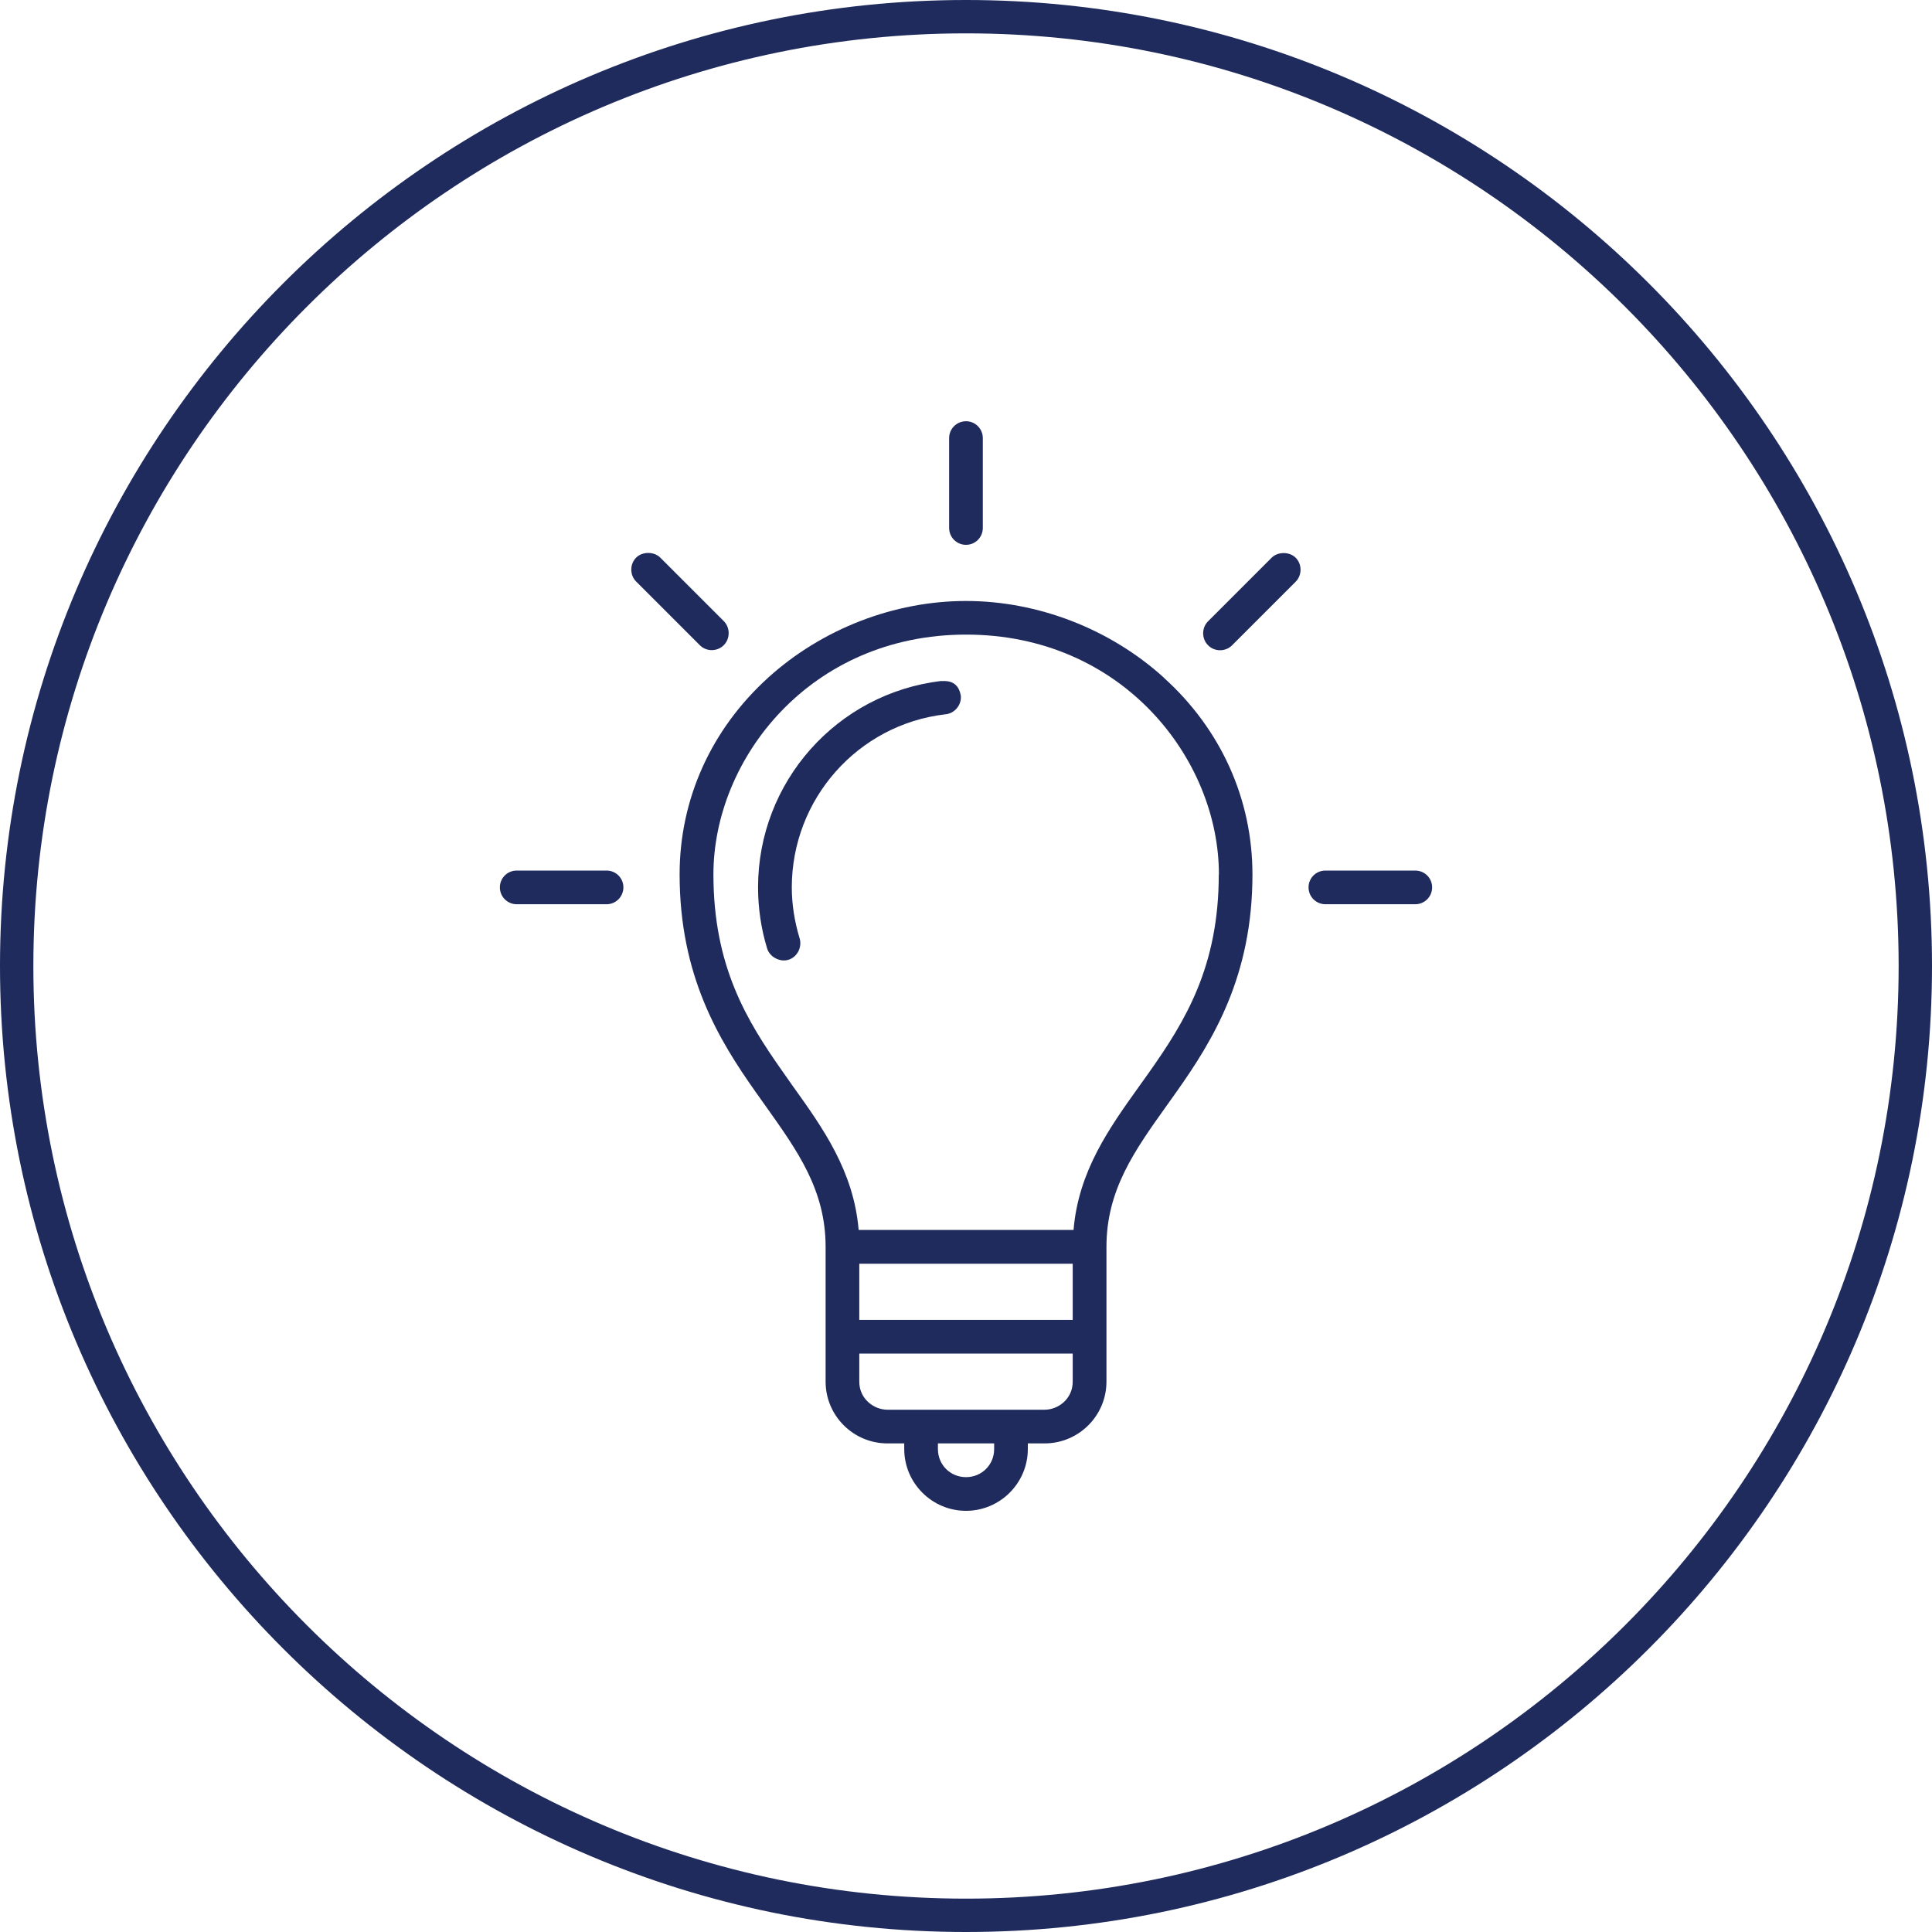 <svg width="30" height="30" viewBox="0 0 30 30" fill="none" xmlns="http://www.w3.org/2000/svg">
<g id="Icons_Underwater light 1" clip-path="url(#clip0_446062_9647)">
<path id="Vector" d="M9.419 13.518H8.023C7.879 13.518 7.762 13.634 7.762 13.779C7.762 13.924 7.879 14.041 8.023 14.041H9.419C9.563 14.041 9.68 13.924 9.68 13.779C9.68 13.634 9.563 13.518 9.419 13.518Z" fill="#1F2B5D"/>
<path id="Vector_2" d="M15 8.46C15.145 8.46 15.261 8.343 15.261 8.198V6.803C15.261 6.658 15.145 6.541 15 6.541C14.855 6.541 14.738 6.658 14.738 6.803V8.198C14.738 8.343 14.855 8.46 15 8.46Z" fill="#1F2B5D"/>
<path id="Vector_3" d="M11.052 10.095C11.12 10.095 11.188 10.069 11.239 10.018C11.34 9.917 11.34 9.746 11.239 9.645L10.252 8.658C10.156 8.562 9.975 8.562 9.879 8.658C9.777 8.759 9.777 8.93 9.879 9.031L10.866 10.018C10.916 10.069 10.984 10.095 11.052 10.095Z" fill="#1F2B5D"/>
<path id="Vector_4" d="M21.976 13.518H20.581C20.436 13.518 20.319 13.634 20.319 13.779C20.319 13.924 20.436 14.041 20.581 14.041H21.976C22.121 14.041 22.238 13.924 22.238 13.779C22.238 13.634 22.121 13.518 21.976 13.518Z" fill="#1F2B5D"/>
<path id="Vector_5" d="M19.746 8.66L18.759 9.647C18.657 9.748 18.657 9.919 18.759 10.02C18.809 10.071 18.877 10.097 18.945 10.097C19.013 10.097 19.081 10.071 19.132 10.02L20.119 9.033C20.22 8.932 20.22 8.761 20.119 8.66C20.023 8.564 19.842 8.564 19.746 8.66Z" fill="#1F2B5D"/>
<path id="Vector_6" d="M18.07 10.52C17.235 9.765 16.117 9.332 15 9.332C13.884 9.332 12.766 9.765 11.931 10.52C11.043 11.324 10.553 12.409 10.553 13.577C10.553 15.152 11.163 16.148 11.735 16.958L11.882 17.165C12.384 17.87 12.82 18.477 12.82 19.361V21.454C12.82 21.983 13.251 22.413 13.78 22.413H14.041V22.501C14.041 23.029 14.472 23.46 15 23.46C15.529 23.46 15.96 23.029 15.96 22.501V22.413H16.221C16.75 22.413 17.181 21.983 17.181 21.454V19.361C17.181 18.479 17.615 17.87 18.117 17.167L18.265 16.959C18.838 16.15 19.448 15.154 19.448 13.579C19.448 12.411 18.96 11.324 18.07 10.522V10.52ZM15.437 22.413V22.501C15.437 22.745 15.245 22.937 15 22.937C14.756 22.937 14.564 22.745 14.564 22.501V22.413H15.437ZM16.657 21.018V21.454C16.657 21.723 16.431 21.89 16.221 21.89H13.78C13.57 21.89 13.343 21.723 13.343 21.454V21.018H16.657ZM16.657 19.623V20.495H13.343V19.623H16.657ZM18.925 13.577C18.925 15.002 18.412 15.847 17.84 16.656L17.693 16.862C17.228 17.512 16.746 18.184 16.67 19.098H13.333C13.256 18.184 12.775 17.512 12.309 16.862L12.163 16.654C11.591 15.845 11.078 15.001 11.078 13.576C11.078 11.786 12.578 9.854 15.002 9.854C17.427 9.854 18.927 11.786 18.927 13.576L18.925 13.577Z" fill="#1F2B5D"/>
<path id="Vector_7" d="M14.623 10.574H14.618C12.996 10.764 11.771 12.142 11.771 13.778C11.771 14.103 11.819 14.422 11.911 14.725C11.93 14.79 11.979 14.848 12.044 14.881C12.084 14.902 12.129 14.914 12.173 14.914C12.197 14.914 12.222 14.91 12.244 14.903C12.309 14.884 12.364 14.835 12.398 14.771C12.429 14.708 12.436 14.635 12.417 14.572C12.337 14.309 12.295 14.042 12.295 13.78C12.295 12.407 13.32 11.251 14.677 11.092C14.819 11.082 14.932 10.951 14.92 10.806C14.883 10.585 14.731 10.569 14.621 10.576L14.623 10.574Z" fill="#1F2B5D"/>
<path id="Vector_8" d="M15 30C6.729 30 0 23.271 0 15C0 6.729 6.729 0 15 0C23.271 0 30 6.729 30 15C30 23.271 23.271 30 15 30ZM15 0.518C7.013 0.518 0.518 7.013 0.518 15C0.518 22.987 7.015 29.482 15 29.482C22.985 29.482 29.482 22.985 29.482 15C29.482 7.015 22.987 0.518 15 0.518Z" fill="#1F2B5D"/>
</g>
<defs>
<clipPath id="clip0_446062_9647">
<rect width="30" height="30" fill="white"/>
</clipPath>
</defs>
</svg>
